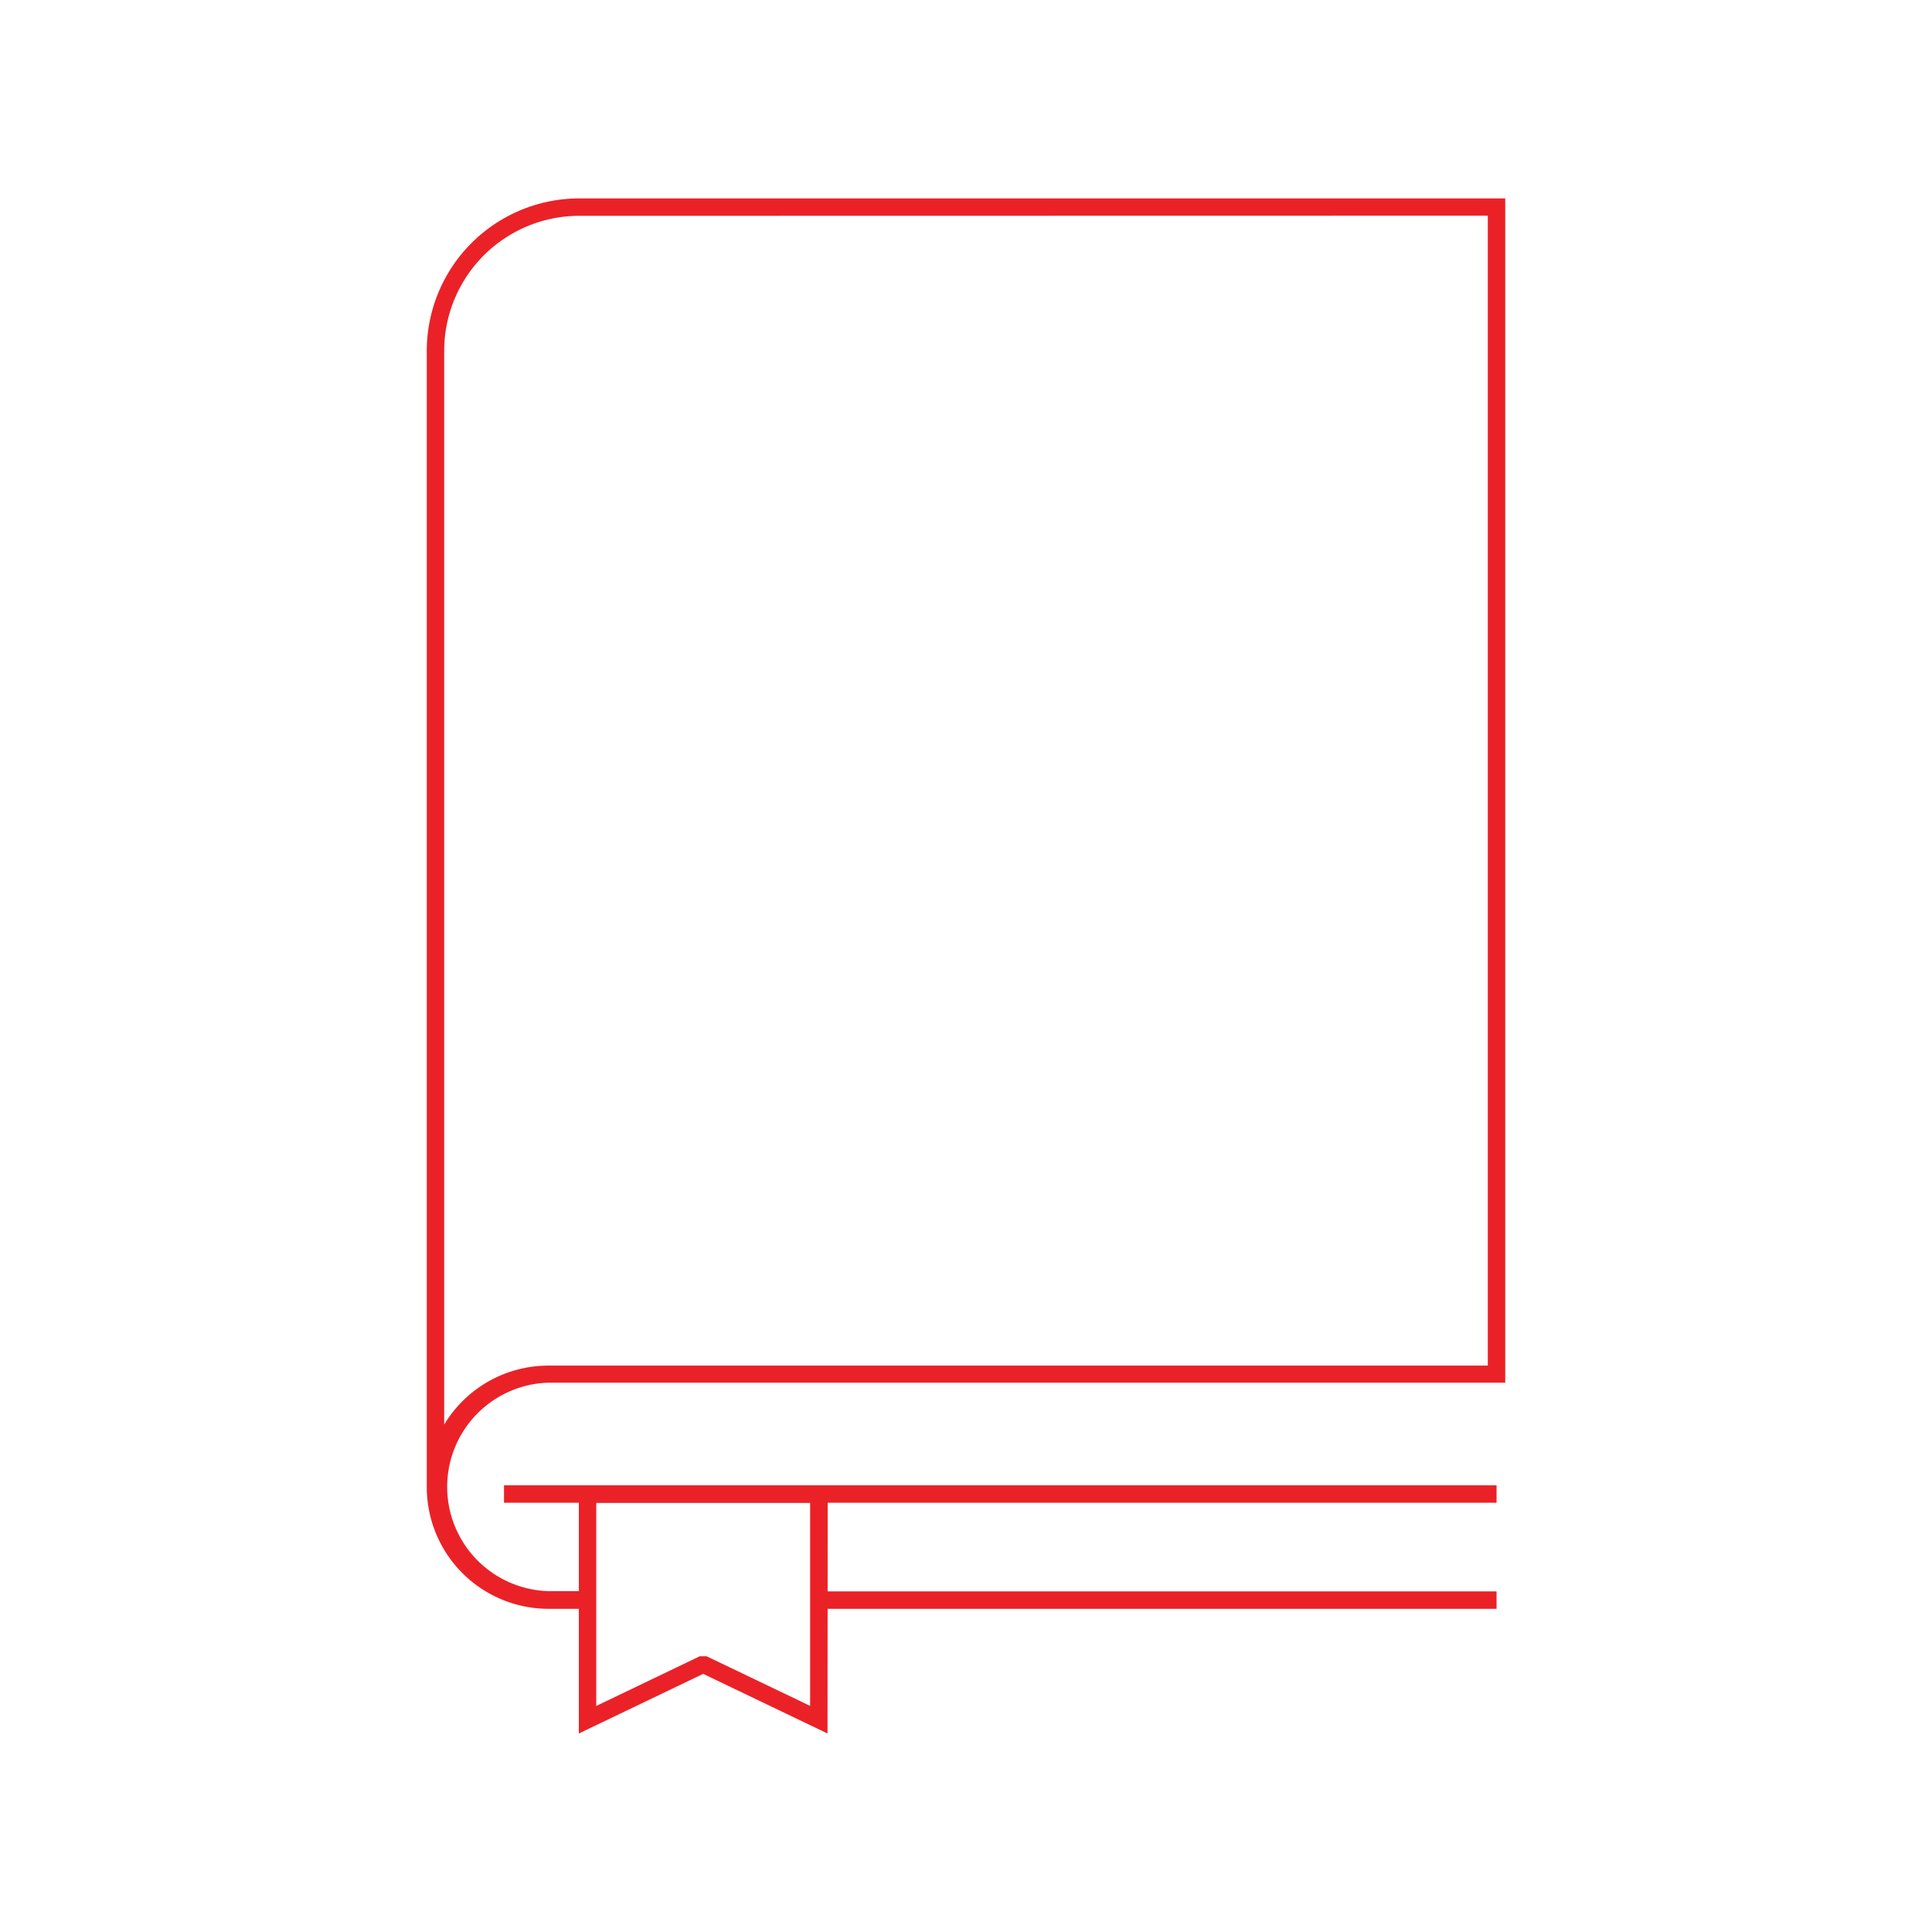 <svg xmlns="http://www.w3.org/2000/svg" viewBox="0 0 225.13 225.13">
  <defs>
    <style>
      .cls-1 {
        fill: #ea2228;
      }

      .cls-2 {
        fill: none;
      }
    </style>
  </defs>
  <title>Icon-40-ans-5-ans_1</title>
  <g id="Layer_2" data-name="Layer 2">
    <g id="Layer_1-2" data-name="Layer 1">
      <g>
        <path class="cls-1" d="M68.47,187.47H63.91A14.19,14.19,0,0,1,49.73,173.3V40.88A17.78,17.78,0,0,1,67.49,23.12H175.4v138H63.91a12.15,12.15,0,0,0,0,24.29h4.56Zm-1-162.32A15.75,15.75,0,0,0,51.76,40.88V166a14.18,14.18,0,0,1,12.15-6.87H173.37v-134Z"/>
        <rect class="cls-1" x="58.73" y="173.08" width="115.66" height="2.03"/>
        <rect class="cls-1" x="95.42" y="185.44" width="78.97" height="2.03"/>
        <path class="cls-1" d="M96.43,202l-14.49-6.95L67.45,202V173.08h29Zm-14.89-9h.8l12.06,5.78V175.11H69.48v23.68Z"/>
      </g>
      <rect class="cls-2" width="225.13" height="225.13"/>
    </g>
  </g>
</svg>
